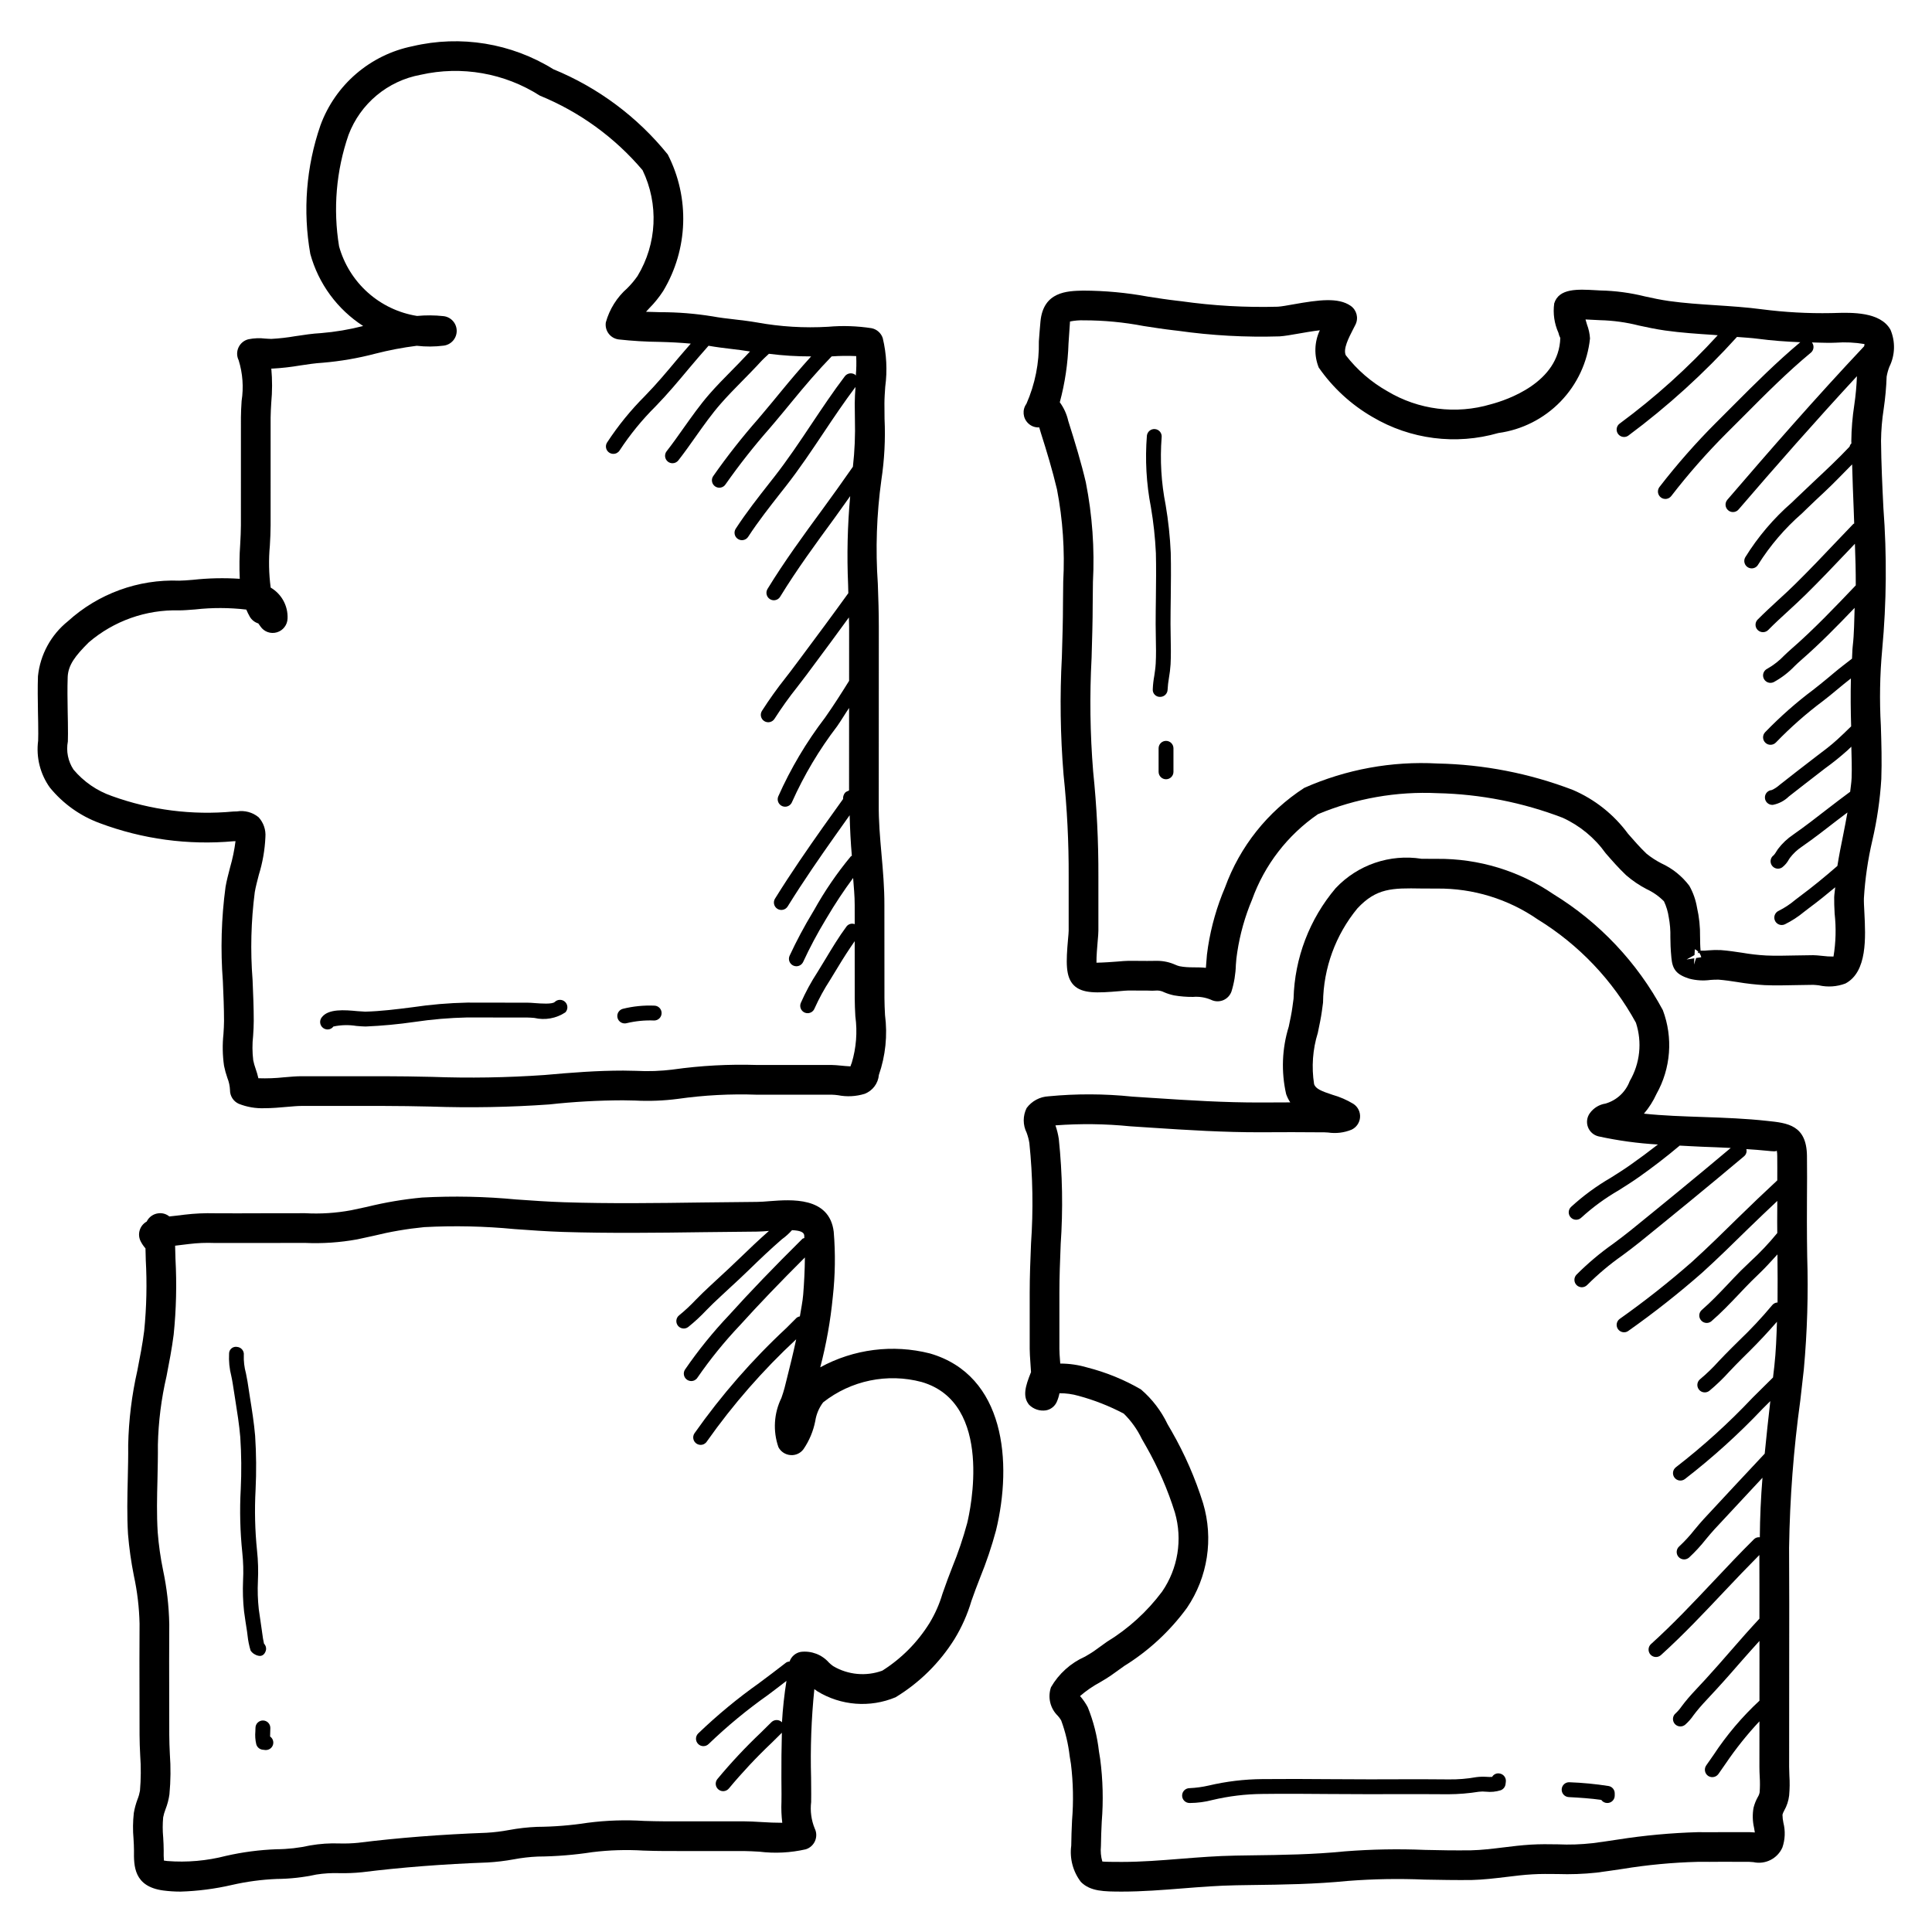 <?xml version="1.0" encoding="UTF-8"?>
<!-- Uploaded to: ICON Repo, www.svgrepo.com, Generator: ICON Repo Mixer Tools -->
<svg fill="#000000" width="800px" height="800px" version="1.1" viewBox="144 144 512 512" xmlns="http://www.w3.org/2000/svg">
 <g>
  <path d="m157.23 352.73c3.473 4.258 8.023 7.504 13.176 9.402 11.328 4.254 23.469 5.898 35.516 4.805l0.492-0.016c-0.297 2.34-0.773 4.652-1.43 6.918-0.477 1.82-0.938 3.598-1.215 5.211v0.004c-1.113 8.277-1.348 16.652-0.707 24.984 0.152 3.574 0.309 7.102 0.309 10.531 0 1.078-0.078 2.254-0.152 3.453-0.297 2.801-0.246 5.633 0.152 8.422 0.219 1.098 0.52 2.176 0.891 3.231 0.41 1.02 0.641 2.102 0.691 3.199-0.02 1.555 0.879 2.977 2.293 3.629 2.172 0.871 4.504 1.273 6.84 1.184 2 0 4.043-0.184 5.981-0.355 1.43-0.121 2.754-0.246 3.828-0.246h21.727c4.199 0 8.426 0.078 12.668 0.168v0.004c10.422 0.355 20.855 0.168 31.258-0.57 6.5-0.715 13.035-1.078 19.574-1.094l3.199 0.062c3.785 0.195 7.582 0.047 11.344-0.445 6.91-0.98 13.891-1.352 20.867-1.105h19.91c0.551 0.016 1.098 0.062 1.645 0.137 2.348 0.465 4.769 0.336 7.055-0.367 2.113-0.812 3.578-2.758 3.769-5.012 1.766-5.086 2.324-10.516 1.629-15.855-0.078-1.547-0.152-3.059-0.152-4.488l-0.016-24.652c0.016-4.566-0.367-9.062-0.77-13.539-0.398-4.519-0.77-8.785-0.723-13.145l0.016-47.125c0-3.707-0.121-7.512-0.262-11.363-0.637-9.172-0.324-18.383 0.938-27.488 0.812-5.367 1.098-10.797 0.844-16.215l-0.031-4.098c0-1.34 0.109-2.859 0.215-4.438h0.004c0.57-4.285 0.348-8.645-0.664-12.852-0.441-1.348-1.574-2.352-2.965-2.629-3.812-0.59-7.68-0.719-11.52-0.379-6.309 0.371-12.645-0.012-18.863-1.145-1.938-0.34-3.906-0.57-5.871-0.801-2.016-0.23-4.027-0.461-6.012-0.832v0.004c-4.519-0.73-9.094-1.094-13.668-1.09-1.289-0.031-2.566-0.062-3.844-0.109 0.262-0.301 0.539-0.594 0.801-0.867h-0.004c1.41-1.41 2.668-2.961 3.754-4.629 6.637-11.047 7.098-24.738 1.215-36.203-8.047-9.961-18.473-17.727-30.32-22.582-11.133-6.906-24.551-9.098-37.301-6.098-11.227 2.266-20.473 10.203-24.414 20.957-3.785 10.949-4.711 22.684-2.691 34.094 2.164 7.871 7.148 14.668 14.008 19.098-3.668 0.941-7.406 1.574-11.18 1.883-2.246 0.121-4.488 0.461-6.719 0.801v-0.004c-2.133 0.375-4.281 0.621-6.441 0.738-0.539-0.031-1.016-0.031-1.523-0.078v0.004c-1.512-0.191-3.043-0.133-4.535 0.168-1.16 0.281-2.125 1.074-2.629 2.156-0.508 1.078-0.496 2.332 0.031 3.402 1.078 3.484 1.344 7.172 0.785 10.777-0.094 1.547-0.184 3.035-0.184 4.391l-0.004 28.605c0 1.547-0.094 3.223-0.184 4.949-0.219 3.062-0.258 6.133-0.121 9.203-4.144-0.273-8.301-0.184-12.426 0.27-1.508 0.121-2.582 0.215-3.598 0.223-10.867-0.426-21.469 3.438-29.52 10.754-4.484 3.598-7.34 8.84-7.934 14.559-0.109 3.144-0.047 6.312 0 9.473 0.047 1.93 0.078 3.859 0.078 5.766l-0.031 1.859c-0.574 4.391 0.539 8.84 3.121 12.438zm4.703-29.242c0.121-3.25 1.984-5.664 5.598-9.262 6.652-5.691 15.176-8.707 23.926-8.473 1.016 0.008 2.508-0.102 4.289-0.246 4.496-0.504 9.035-0.488 13.527 0.039 0.266 0.637 0.57 1.258 0.91 1.859 0.5 0.871 1.312 1.516 2.273 1.812 0.152 0.199 0.34 0.461 0.57 0.801 0.953 1.414 2.715 2.043 4.352 1.555 1.633-0.48 2.777-1.957 2.828-3.66 0.141-3.352-1.582-6.504-4.473-8.195-0.492-3.684-0.562-7.41-0.219-11.109 0.109-1.875 0.199-3.691 0.199-5.375l0.004-28.574c0-1.215 0.094-2.543 0.168-3.93v0.004c0.281-3.012 0.289-6.039 0.016-9.051h0.262c2.469-0.133 4.926-0.41 7.363-0.828 1.984-0.301 3.981-0.605 5.965-0.723 4.719-0.395 9.398-1.199 13.977-2.406 3.613-0.926 7.277-1.625 10.977-2.09 2.379 0.277 4.777 0.266 7.152-0.039 1.98-0.254 3.457-1.953 3.434-3.949-0.023-2-1.539-3.664-3.527-3.871-2.32-0.25-4.656-0.266-6.981-0.047-4.848-0.773-9.371-2.918-13.031-6.188-3.664-3.269-6.312-7.519-7.633-12.246-1.629-9.906-0.77-20.066 2.508-29.559 3.137-8.281 10.379-14.32 19.094-15.914 10.852-2.457 22.238-0.465 31.613 5.527 10.523 4.301 19.859 11.078 27.211 19.75 4.328 8.977 3.824 19.531-1.336 28.051-0.809 1.16-1.719 2.242-2.723 3.238-2.727 2.394-4.699 5.535-5.672 9.031-0.168 1.055 0.098 2.129 0.734 2.981 0.637 0.852 1.59 1.41 2.648 1.551 3.617 0.398 7.258 0.617 10.898 0.652 2.836 0.07 5.551 0.211 8.23 0.461-1.141 1.328-2.312 2.637-3.434 3.973-2.766 3.312-5.629 6.742-8.719 9.895h0.004c-3.754 3.746-7.106 7.867-10.008 12.301-0.402 0.605-0.438 1.379-0.094 2.016 0.348 0.637 1.012 1.031 1.738 1.027 0.664 0.004 1.285-0.332 1.645-0.891 2.766-4.223 5.965-8.145 9.547-11.699 3.184-3.266 6.09-6.75 8.902-10.117 1.68-2.004 3.394-3.977 5.125-5.941 2.004 0.355 4.027 0.609 6.039 0.844 1.656 0.195 3.312 0.402 4.957 0.672l-0.266 0.273-0.801 0.852c-1.246 1.344-2.535 2.652-3.828 3.961-2 2.039-4.012 4.066-5.887 6.219-2.508 2.875-4.688 5.988-6.828 8.988-1.461 2.066-2.922 4.144-4.488 6.141h-0.004c-0.668 0.859-0.516 2.094 0.34 2.769 0.348 0.266 0.773 0.414 1.215 0.414 0.605 0 1.176-0.277 1.551-0.754 1.598-2.051 3.106-4.176 4.598-6.297 2.074-2.922 4.211-5.949 6.598-8.68 1.812-2.082 3.766-4.059 5.703-6.035 1.324-1.34 2.629-2.676 3.922-4.043l0.816-0.883c0.777-0.855 1.57-1.574 2.367-2.312h-0.004c3.711 0.473 7.449 0.703 11.188 0.695-2.766 3.055-5.434 6.184-7.992 9.305-1.461 1.785-2.922 3.559-4.398 5.305l-1.613 1.914h0.004c-4.258 4.84-8.246 9.91-11.945 15.191-0.301 0.43-0.414 0.965-0.316 1.48 0.098 0.516 0.395 0.973 0.832 1.266 0.434 0.293 0.969 0.402 1.484 0.297 0.516-0.102 0.969-0.406 1.258-0.848 3.621-5.156 7.519-10.113 11.684-14.844l1.629-1.922c1.492-1.762 2.953-3.551 4.43-5.344 3.289-4.016 6.734-8.051 10.383-11.809v0.004c2.164-0.156 4.332-0.18 6.5-0.078 0.086 1.73 0.051 3.469-0.105 5.195-0.066-0.07-0.062-0.176-0.141-0.238-0.867-0.641-2.09-0.473-2.754 0.379-3.152 4.144-6.059 8.516-8.887 12.738-3.09 4.637-6.305 9.434-9.777 13.875l-1.34 1.707c-3.027 3.859-6.164 7.856-8.918 12.086-0.285 0.434-0.387 0.965-0.277 1.477 0.105 0.512 0.41 0.957 0.848 1.242 0.438 0.289 0.969 0.391 1.48 0.281 0.508-0.105 0.957-0.41 1.242-0.848 2.66-4.09 5.75-8.012 8.719-11.801l1.352-1.715c3.566-4.566 6.812-9.418 9.949-14.113 2.68-4.027 5.481-8.164 8.426-12.086-0.102 1.527-0.203 3.027-0.203 4.344l0.047 4.203c0.117 4.207-0.059 8.414-0.531 12.594-2.652 3.812-5.352 7.594-8.094 11.336-4.949 6.758-10.07 13.746-14.531 21.047v0.004c-0.566 0.926-0.277 2.137 0.648 2.707 0.309 0.191 0.664 0.293 1.027 0.293 0.688-0.004 1.324-0.359 1.676-0.945 4.383-7.164 9.457-14.082 14.359-20.773 1.418-1.941 2.785-3.93 4.195-5.883-0.711 7.805-0.895 15.648-0.551 23.48 0.027 0.758 0.027 1.484 0.055 2.242-4.211 5.848-8.523 11.645-12.844 17.43l-1.383 1.844c-0.785 1.07-1.598 2.129-2.43 3.191-2.227 2.809-4.312 5.731-6.242 8.746-0.57 0.926-0.281 2.137 0.645 2.707 0.445 0.273 0.977 0.359 1.484 0.238 0.508-0.121 0.949-0.438 1.223-0.883 1.859-2.902 3.863-5.707 6.012-8.402 0.832-1.082 1.66-2.16 2.477-3.242l1.367-1.844c3.312-4.434 6.594-8.883 9.844-13.359 0.012 0.805 0.059 1.641 0.059 2.434l-0.004 14.371c-2.062 3.32-4.18 6.641-6.406 9.797h-0.004c-4.926 6.449-9.082 13.449-12.379 20.863-0.398 1.012 0.098 2.156 1.109 2.562 0.23 0.09 0.477 0.137 0.723 0.137 0.805 0 1.531-0.488 1.828-1.238 3.188-7.125 7.191-13.855 11.934-20.055 1.102-1.562 2.094-3.273 3.191-4.879l-0.008 21.859c-0.375 0.219-0.832 0.301-1.109 0.668-0.352 0.461-0.52 1.031-0.477 1.605-1.785 2.527-3.582 5.043-5.41 7.574-3.828 5.426-8.332 11.906-12.621 18.82h-0.004c-0.574 0.926-0.289 2.141 0.637 2.715 0.926 0.57 2.141 0.285 2.715-0.641 4.227-6.82 8.688-13.238 12.484-18.605 1.367-1.898 2.656-3.731 3.941-5.559 0.094 3.633 0.273 7.262 0.582 10.754-0.078 0.066-0.195 0.051-0.266 0.133-3.68 4.438-6.945 9.207-9.746 14.246l-0.355 0.594c-2.25 3.723-4.297 7.562-6.133 11.508-0.445 0.992-0.004 2.156 0.984 2.606 0.254 0.117 0.531 0.18 0.812 0.176 0.773 0 1.477-0.449 1.801-1.152 1.766-3.812 3.742-7.527 5.918-11.125l0.355-0.594v0.004c2.137-3.629 4.465-7.144 6.969-10.531 0.168 2.383 0.422 4.746 0.414 7.172l0.004 5.066h-0.004c-0.758-0.281-1.605-0.059-2.125 0.562-2.09 2.812-3.891 5.812-5.629 8.703l-2.106 3.449c-1.695 2.598-3.176 5.332-4.426 8.172-0.414 1 0.059 2.148 1.059 2.566 0.242 0.098 0.496 0.145 0.754 0.145 0.797 0 1.516-0.484 1.816-1.223 1.184-2.637 2.57-5.18 4.148-7.602l2.121-3.477c1.43-2.387 2.867-4.594 4.387-6.781l0.008 15.09c0 1.562 0.078 3.215 0.168 4.894l0.008 0.004c0.551 4.109 0.223 8.293-0.969 12.262-0.133 0.301-0.246 0.609-0.34 0.926-0.816-0.031-1.891-0.137-2.508-0.199-0.969-0.094-1.844-0.168-2.43-0.168l-19.895-0.004c-7.402-0.234-14.816 0.168-22.152 1.199-3.273 0.418-6.578 0.535-9.871 0.355l-3.336-0.062c-6.981 0-13.484 0.508-20.879 1.168h-0.004c-9.938 0.695-19.902 0.859-29.855 0.492-4.289-0.094-8.562-0.168-12.824-0.168h-21.723c-1.262 0-2.828 0.121-4.519 0.277l-0.004-0.004c-2.289 0.25-4.598 0.34-6.902 0.262-0.195-0.859-0.441-1.703-0.738-2.535-0.262-0.727-0.473-1.473-0.629-2.231-0.258-2.144-0.27-4.309-0.031-6.453 0.094-1.383 0.168-2.723 0.168-3.961 0-3.535-0.152-7.18-0.309-10.863-0.609-7.766-0.414-15.574 0.586-23.301 0.246-1.414 0.66-2.984 1.078-4.59 1-3.234 1.586-6.586 1.734-9.969 0.156-1.934-0.5-3.848-1.812-5.273-1.602-1.312-3.691-1.871-5.734-1.539l-0.984 0.031c-10.883 1.016-21.855-0.383-32.133-4.098-3.973-1.375-7.492-3.801-10.195-7.019-1.449-2.199-1.984-4.875-1.492-7.465l0.031-2.016c0-1.984-0.031-3.969-0.078-5.949-0.043-3.019-0.105-6.031 0-9.031z"/>
  <path d="m360.58 592.19c6.262 3.844 13.992 4.438 20.77 1.598 6.316-3.844 11.648-9.109 15.574-15.375 1.949-3.18 3.469-6.602 4.523-10.18 0.691-2.016 1.477-4.043 2.277-6.106l-0.004 0.004c1.672-4.09 3.082-8.281 4.231-12.547 4.383-18.02 2.43-41.113-17.512-46.91h-0.004c-9.801-2.488-20.184-1.176-29.059 3.676 1.602-6.117 2.715-12.355 3.324-18.648 0.641-5.734 0.723-11.52 0.246-17.27-1.137-9.379-11.363-8.535-16.941-8.117-1.215 0.094-2.367 0.199-3.383 0.199l-14.406 0.152c-12.086 0.168-24.617 0.34-36.777-0.062-4.199-0.137-8.348-0.43-12.484-0.723l-0.004 0.004c-8.348-0.801-16.746-0.977-25.121-0.523-4.902 0.461-9.766 1.285-14.547 2.461l-4.227 0.906c-4.019 0.746-8.113 1.008-12.191 0.785l-12.07 0.016c-3.938 0-7.887 0.047-11.855 0-2.668-0.07-5.34 0.051-7.996 0.367l-2.277 0.277c-0.586 0.062-1.184 0.121-1.801 0.199h0.004c-0.785-0.648-1.797-0.953-2.812-0.844-1.371 0.125-2.582 0.957-3.184 2.199-1.859 1.035-2.562 3.363-1.582 5.258 0.34 0.668 0.762 1.285 1.262 1.844 0.031 1 0.047 2.016 0.078 3.012l-0.004 0.004c0.352 6.277 0.211 12.574-0.414 18.832-0.445 3.551-1.137 7.043-1.812 10.516v0.004c-1.473 6.484-2.289 13.105-2.43 19.754 0.031 2.938-0.047 5.902-0.109 8.887-0.121 4.922-0.23 9.855 0.062 14.73 0.305 3.695 0.824 7.371 1.551 11.008 0.906 4.176 1.41 8.43 1.508 12.699-0.047 6.566-0.031 13.113-0.016 19.68l0.016 9.793c0 1.754 0.078 3.566 0.168 5.398 0.23 3.141 0.207 6.289-0.059 9.426-0.137 0.773-0.352 1.531-0.648 2.262-0.438 1.172-0.766 2.379-0.98 3.613-0.258 2.281-0.285 4.582-0.078 6.871 0.062 1.062 0.121 2.106 0.121 3.059-0.047 4.043-0.109 9.578 7.781 10.625 1.504 0.195 3.019 0.293 4.535 0.293 4.578-0.137 9.129-0.723 13.594-1.754 3.914-0.898 7.902-1.434 11.914-1.598 3.527-0.027 7.039-0.418 10.484-1.168 2.023-0.316 4.074-0.438 6.121-0.371 2.023 0.043 4.043-0.039 6.059-0.246 10.223-1.277 21.402-2.152 33.242-2.582h-0.004c2.32-0.137 4.633-0.41 6.918-0.832 2.098-0.395 4.219-0.641 6.352-0.734 4.856-0.039 9.699-0.43 14.5-1.172 4.473-0.547 8.984-0.688 13.484-0.414 1.938 0.062 3.875 0.121 5.781 0.121l20.895 0.004c1.246 0 2.644 0.094 4.09 0.168 4.098 0.504 8.254 0.289 12.281-0.629 1.109-0.344 2.008-1.156 2.465-2.223 0.457-1.066 0.422-2.277-0.094-3.312-0.902-2.211-1.223-4.613-0.941-6.981l0.016-2.168-0.031-4.242v-0.004c-0.223-7.852 0.066-15.707 0.863-23.523 0.246 0.199 0.504 0.383 0.77 0.555zm-4.367-10.426c-1.383 0.25-2.519 1.234-2.973 2.562-0.32 0.008-0.633 0.098-0.902 0.266-2.367 1.859-4.766 3.644-7.148 5.426v0.004c-5.719 4.047-11.125 8.52-16.176 13.375-0.766 0.773-0.758 2.019 0.016 2.781 0.367 0.371 0.867 0.574 1.383 0.57 0.527 0 1.031-0.211 1.402-0.586 4.906-4.719 10.164-9.062 15.727-12.988 1.629-1.215 3.254-2.469 4.879-3.719-0.578 3.641-0.977 7.312-1.191 10.992l-0.016-0.035h0.004c-0.766-0.77-2.012-0.777-2.785-0.016l-2.707 2.676h0.004c-4.121 3.902-8.004 8.043-11.625 12.41-0.68 0.848-0.543 2.086 0.309 2.766 0.848 0.68 2.086 0.543 2.766-0.309 3.531-4.242 7.309-8.27 11.316-12.066l2.707-2.676v-0.004c-0.098 4.019-0.148 8.047-0.125 12.012l0.031 4.227-0.016 2.031c-0.082 1.867-0.008 3.738 0.215 5.594-1.859 0-3.75-0.078-5.582-0.199-1.613-0.094-3.168-0.184-4.566-0.184h-20.895c-1.828 0-3.676-0.062-5.551-0.109h0.004c-4.996-0.316-10.012-0.152-14.977 0.492-4.438 0.688-8.918 1.047-13.406 1.078-2.504 0.102-4.996 0.383-7.457 0.844-1.969 0.367-3.953 0.609-5.949 0.723-12.055 0.445-23.461 1.34-33.918 2.644v0.004c-1.672 0.168-3.352 0.23-5.027 0.184-2.606-0.098-5.215 0.078-7.781 0.523-2.938 0.656-5.938 0.996-8.949 1.012-4.496 0.168-8.973 0.754-13.359 1.754-5.082 1.316-10.344 1.781-15.574 1.367-0.43-0.062-0.738-0.121-0.875-0.121h-0.004c-0.066-0.875-0.086-1.754-0.059-2.629 0-1.121-0.062-2.352-0.137-3.582h-0.004c-0.16-1.746-0.16-3.5 0-5.242 0.141-0.738 0.352-1.457 0.629-2.156 0.496-1.266 0.844-2.586 1.031-3.934 0.336-3.57 0.371-7.16 0.109-10.73-0.078-1.707-0.152-3.414-0.152-5.043l-0.016-9.809c-0.016-6.535-0.031-13.07 0.016-19.602l-0.004-0.004c-0.098-4.766-0.641-9.512-1.629-14.176-0.688-3.328-1.164-6.695-1.43-10.086-0.293-4.644-0.184-9.348-0.062-14.055 0.062-3.059 0.137-6.121 0.109-9.148v0.004c0.137-6.121 0.906-12.211 2.293-18.176 0.707-3.644 1.414-7.305 1.891-11.023 0.68-6.66 0.84-13.363 0.477-20.047l-0.094-3.508 1.121-0.137 2.551-0.309h0.004c2.246-0.277 4.516-0.367 6.777-0.277 3.996 0.031 7.965-0.016 11.961 0l11.992-0.016h0.004c4.633 0.207 9.273-0.109 13.836-0.938l4.32-0.938c4.422-1.094 8.918-1.863 13.453-2.309 7.992-0.422 16.004-0.246 23.969 0.523 4.242 0.309 8.488 0.613 12.793 0.754 12.375 0.383 24.953 0.23 37.129 0.062l14.344-0.152c0.93 0 2.023-0.094 3.117-0.18-2.625 2.32-5.117 4.664-8.004 7.469-1.723 1.676-3.477 3.289-5.242 4.922-1.43 1.324-2.875 2.66-4.289 4.012-0.629 0.613-1.246 1.23-1.859 1.859v-0.004c-1.371 1.461-2.832 2.828-4.383 4.09-0.859 0.664-1.016 1.895-0.355 2.754 0.664 0.855 1.895 1.016 2.754 0.352 1.699-1.367 3.301-2.852 4.797-4.441 0.586-0.602 1.184-1.199 1.77-1.77 1.398-1.34 2.828-2.644 4.242-3.969 1.785-1.645 3.582-3.289 5.305-4.981 2.828-2.754 5.629-5.426 8.719-8.102 0.973-0.695 1.863-1.5 2.66-2.394 2.106 0.098 3.141 0.5 3.242 1.363 0.027 0.23 0 0.496 0.02 0.727-0.168 0.09-0.371 0.066-0.512 0.211-7.578 7.504-13.93 14.113-19.449 20.234-4.254 4.492-8.152 9.309-11.652 14.406-0.289 0.438-0.391 0.969-0.281 1.48 0.105 0.512 0.41 0.957 0.848 1.242 0.32 0.207 0.695 0.32 1.078 0.324 0.664 0.004 1.285-0.332 1.645-0.895 3.394-4.922 7.168-9.574 11.285-13.914 4.922-5.445 10.652-11.426 17.191-17.945-0.027 3.402-0.207 6.82-0.449 9.812-0.152 1.922-0.578 3.867-0.883 5.805-0.305 0.043-0.594 0.164-0.84 0.348l-2.723 2.723 0.004-0.004c-9.078 8.441-17.25 17.805-24.387 27.938-0.285 0.438-0.387 0.969-0.277 1.477 0.105 0.512 0.41 0.961 0.848 1.246 0.32 0.207 0.695 0.32 1.074 0.32 0.668 0.008 1.289-0.328 1.648-0.891 6.934-9.828 14.867-18.906 23.68-27.09-0.762 3.578-1.645 7.148-2.527 10.652l-0.57 2.277c-0.199 0.77-0.492 1.66-0.816 2.598h0.004c-2.008 4.074-2.293 8.781-0.797 13.07 0.629 1.195 1.832 1.984 3.18 2.09 1.352 0.121 2.664-0.473 3.461-1.57 1.535-2.246 2.598-4.785 3.121-7.457 0.27-1.797 0.988-3.5 2.09-4.949 7.363-5.805 17.031-7.805 26.094-5.394 19.219 5.582 12.855 34.227 12.055 37.484h-0.004c-1.066 3.934-2.375 7.801-3.918 11.574-0.832 2.137-1.645 4.258-2.598 7.027-0.805 2.731-1.957 5.344-3.43 7.781-3.164 5.106-7.449 9.43-12.531 12.637-4.297 1.562-9.066 1.121-13.008-1.199-0.402-0.285-0.785-0.602-1.137-0.953-1.867-2.113-4.656-3.172-7.457-2.828z"/>
  <path d="m449.63 434.98-5.566-0.367c-7.383-0.766-14.828-0.793-22.215-0.078-2.297 0.121-4.414 1.258-5.781 3.106-1.027 2.059-1.027 4.477 0 6.535 0.328 0.887 0.57 1.801 0.723 2.734 0.914 8.84 1.062 17.738 0.445 26.602-0.184 4.414-0.355 8.793-0.355 13.055v14.883c0 1.062 0.094 2.32 0.184 3.66 0.062 0.785 0.121 1.66 0.168 2.551l-0.078 0.152c-1.367 3.445-2.262 6.242-0.43 8.473h0.004c1.172 1.176 2.832 1.723 4.473 1.473 1.281-0.234 2.359-1.094 2.875-2.289 0.312-0.723 0.543-1.473 0.695-2.246 1.711-0.016 3.414 0.219 5.059 0.691 4.152 1.121 8.172 2.699 11.977 4.707 1.969 1.934 3.586 4.195 4.781 6.688l1.168 2.043c3.156 5.543 5.707 11.41 7.609 17.5 2.059 7.137 0.812 14.82-3.398 20.941-3.984 5.328-8.953 9.848-14.637 13.312l-3.488 2.508c-0.57 0.398-1.383 0.875-2.305 1.414h-0.004c-3.781 1.68-6.938 4.516-9.008 8.102-0.922 2.664-0.215 5.621 1.812 7.582 0.332 0.367 0.625 0.77 0.879 1.199 1.129 3.059 1.887 6.242 2.258 9.484l0.34 2.09c0.602 4.949 0.699 9.945 0.293 14.914-0.109 2.32-0.199 4.582-0.215 6.75h-0.004c-0.449 3.406 0.469 6.852 2.555 9.578 2.523 2.551 6.18 2.551 10.824 2.566 5.457 0 10.871-0.43 16.266-0.859 4.676-0.367 9.332-0.738 14.039-0.816l3.891-0.062c8.75-0.109 17.004-0.23 25.723-1.09h-0.004c6.766-0.523 13.551-0.641 20.328-0.352 4.137 0.078 8.289 0.152 12.453 0.109 3.121-0.078 6.195-0.445 9.27-0.816 2.289-0.277 4.582-0.57 6.902-0.691 2.168-0.137 4.383-0.094 6.609-0.078h0.004c3.445 0.121 6.891-0.004 10.316-0.367 2.352-0.309 4.644-0.645 6.918-0.984 6.594-1.078 13.25-1.703 19.926-1.879 2.152 0 4.242 0.016 6.336-0.016 2.445 0.016 4.891 0 7.305 0.016l1.121 0.078c3.16 0.699 6.379-0.93 7.688-3.891 0.719-2.106 0.809-4.375 0.262-6.531-0.152-0.711-0.234-1.43-0.246-2.152 0.105-0.383 0.258-0.75 0.461-1.094 0.699-1.23 1.145-2.59 1.309-3.996 0.156-1.766 0.18-3.539 0.059-5.305l-0.062-2.262 0.016-28.43c0.016-9.918 0.031-19.848-0.031-29.766h0.004c0.195-13.008 1.188-25.992 2.965-38.883l0.938-8.258v0.004c0.91-9.969 1.207-19.98 0.895-29.984-0.047-3.059-0.078-6.106-0.078-9.133l0.016-6.133c0.031-3.797 0.047-7.578 0-11.363-0.109-8.164-5.164-8.703-10.516-9.254-5.629-0.629-11.316-0.832-17.004-1.031-5.383-0.184-10.594-0.355-15.684-0.891 1.344-1.574 2.461-3.328 3.32-5.215 3.816-6.789 4.434-14.922 1.691-22.215-6.785-12.633-16.793-23.242-29.012-30.742-9.07-6.188-19.82-9.453-30.797-9.355h-0.492l-3.629-0.016c-8.41-1.324-16.93 1.586-22.77 7.777-6.949 8.203-10.887 18.531-11.164 29.277l-0.309 2.277c-0.199 1.555-0.586 3.312-0.969 5.168v-0.004c-1.793 5.789-2.031 11.953-0.691 17.863 0.273 0.777 0.641 1.516 1.094 2.199-2.629 0-5.258 0.016-7.887 0.031-9.578 0.016-18.727-0.555-28.414-1.199zm45.125 9.086 1.199 0.062c2.106 0.316 4.258 0.055 6.227-0.754 1.289-0.605 2.144-1.863 2.246-3.281 0.098-1.418-0.578-2.781-1.77-3.559-1.723-1.043-3.578-1.852-5.519-2.398-2.984-0.984-4.445-1.582-4.891-2.812l0.004-0.004c-0.719-4.551-0.383-9.207 0.984-13.605 0.43-2.066 0.844-4.019 1.078-5.75l0.309-2.297-0.004-0.004c0.105-9.102 3.316-17.898 9.102-24.93 5.043-5.406 9.227-5.406 16.93-5.273l3.781 0.016h0.445c9.508-0.09 18.809 2.766 26.629 8.172 10.914 6.703 19.887 16.145 26.031 27.383 1.691 5.156 1.094 10.789-1.645 15.473-1.078 2.887-3.457 5.094-6.414 5.953-1.688 0.258-3.195 1.188-4.18 2.582-0.758 1.07-0.93 2.445-0.465 3.668 0.465 1.227 1.512 2.137 2.785 2.438 5.184 1.133 10.449 1.855 15.75 2.156-2.473 1.926-4.961 3.758-7.277 5.391-1.723 1.215-3.488 2.336-5.258 3.445-3.769 2.184-7.293 4.773-10.504 7.719-0.379 0.363-0.598 0.867-0.605 1.391-0.004 0.527 0.199 1.035 0.57 1.41 0.371 0.375 0.875 0.586 1.402 0.586 0.527 0 1.031-0.215 1.402-0.59 3.008-2.738 6.301-5.144 9.824-7.18 1.828-1.152 3.66-2.305 5.441-3.566 3.434-2.422 7.207-5.297 10.777-8.312 1.98 0.086 3.981 0.234 5.934 0.301 2.496 0.09 5.012 0.188 7.59 0.32-9.387 7.902-18.695 15.496-26.59 21.895-1.477 1.199-3.012 2.336-4.535 3.477-3.488 2.453-6.754 5.207-9.766 8.227-0.355 0.379-0.551 0.883-0.535 1.406 0.012 0.523 0.234 1.016 0.613 1.375 0.367 0.344 0.852 0.535 1.352 0.539 0.543-0.004 1.059-0.227 1.434-0.617 2.856-2.852 5.949-5.457 9.254-7.777 1.566-1.168 3.137-2.336 4.66-3.566 8.211-6.656 17.941-14.574 27.723-22.816h-0.004c0.504-0.469 0.707-1.172 0.531-1.836 1.84 0.133 3.625 0.234 5.602 0.449 1.168 0.121 2.535 0.277 2.445-0.121h0.004c0.102 0.512 0.145 1.031 0.137 1.551 0.027 2.133 0.012 4.269 0.008 6.406-3.508 3.266-7.004 6.582-10.34 9.859-3.953 3.891-8.043 7.902-12.207 11.684v0.004c-6.133 5.383-12.543 10.445-19.203 15.16-0.691 0.5-0.98 1.387-0.719 2.195 0.266 0.809 1.02 1.355 1.871 1.355 0.414 0.004 0.82-0.133 1.152-0.383 6.781-4.789 13.305-9.93 19.543-15.406 4.227-3.828 8.348-7.887 12.332-11.793 2.453-2.414 5.039-4.809 7.578-7.231l-0.027 5.555c0 0.98 0.02 1.977 0.023 2.961l-0.008 0.004-0.004 0.004c-2.203 2.695-4.598 5.227-7.164 7.578-0.844 0.801-1.691 1.613-2.523 2.43-1.184 1.199-2.352 2.43-3.504 3.66-2.168 2.277-4.414 4.644-6.781 6.688-0.398 0.336-0.645 0.82-0.684 1.34-0.039 0.52 0.129 1.031 0.469 1.426 0.367 0.441 0.914 0.695 1.492 0.695 0.469 0 0.922-0.168 1.273-0.477 2.535-2.184 4.844-4.613 7.09-6.965 1.137-1.199 2.277-2.414 3.43-3.566 0.816-0.801 1.629-1.598 2.461-2.398 1.551-1.484 2.996-3.16 4.5-4.758l0.004 0.605c0.047 4.004 0.055 8.074 0.02 12.137-0.555 0.02-1.074 0.281-1.422 0.715-2.746 3.297-5.684 6.434-8.793 9.395-1.23 1.215-2.461 2.43-3.676 3.676l-1.77 1.844h0.004c-1.504 1.68-3.129 3.246-4.859 4.691-0.848 0.68-0.984 1.914-0.309 2.766 0.371 0.473 0.938 0.746 1.539 0.738 0.445 0 0.879-0.152 1.23-0.43 1.871-1.559 3.625-3.25 5.258-5.059l1.723-1.801c1.199-1.23 2.414-2.43 3.629-3.629 2.461-2.438 4.918-5.074 7.289-7.793-0.121 3.949-0.262 7.898-0.695 11.762l-0.348 2.996c-1.836 1.805-3.664 3.613-5.481 5.43h0.004c-6.262 6.629-13.023 12.762-20.234 18.34-0.422 0.312-0.699 0.773-0.777 1.293-0.078 0.516 0.051 1.039 0.363 1.461 0.645 0.875 1.875 1.059 2.75 0.414 7.371-5.695 14.293-11.957 20.695-18.727 0.648-0.652 1.312-1.297 1.965-1.949-0.539 4.594-1.023 9.258-1.488 13.926-5.41 5.769-10.805 11.551-16.176 17.348-0.832 0.906-1.629 1.859-2.43 2.828v-0.004c-1.234 1.574-2.594 3.051-4.059 4.414-0.391 0.348-0.629 0.836-0.66 1.355-0.031 0.523 0.145 1.035 0.492 1.426 0.375 0.422 0.914 0.66 1.477 0.664 0.48-0.008 0.941-0.18 1.305-0.492 1.617-1.5 3.113-3.125 4.477-4.859 0.754-0.906 1.508-1.812 2.289-2.66 4.219-4.559 8.449-9.105 12.695-13.637-0.43 5.277-0.664 10.535-0.703 15.777v-0.004c-0.562-0.07-1.129 0.113-1.535 0.508-3.66 3.629-7.18 7.363-10.715 11.117-5.289 5.613-10.762 11.422-16.59 16.684l-0.004-0.004c-0.797 0.734-0.859 1.977-0.137 2.785 0.371 0.414 0.902 0.648 1.461 0.645 0.488 0 0.957-0.18 1.32-0.508 5.934-5.367 11.469-11.238 16.82-16.914 3.047-3.234 6.121-6.445 9.258-9.605 0.027 5.617 0.02 11.246 0.016 16.871-2.519 2.707-4.973 5.477-7.398 8.281-2.289 2.629-4.582 5.258-6.949 7.84l-1.477 1.582c-1.383 1.477-2.766 2.953-4.012 4.519-0.277 0.34-0.539 0.691-0.816 1.062h0.004c-0.449 0.648-0.965 1.246-1.539 1.785-0.645 0.527-0.887 1.398-0.605 2.184 0.277 0.781 1.02 1.305 1.852 1.305 0.453 0 0.891-0.16 1.246-0.445 0.832-0.727 1.57-1.559 2.195-2.477 0.23-0.324 0.461-0.629 0.723-0.938 1.199-1.508 2.523-2.906 3.828-4.305l1.492-1.613c2.398-2.598 4.703-5.258 7.027-7.918 1.457-1.68 2.961-3.305 4.438-4.965 0 1.652 0.008 3.301 0.004 4.949l-0.004 10.887c-4.613 4.281-8.695 9.102-12.156 14.359l-1.953 2.797c-0.621 0.895-0.406 2.121 0.477 2.754 0.336 0.227 0.734 0.348 1.141 0.352 0.641 0 1.238-0.309 1.613-0.828l1.969-2.828c2.676-3.941 5.652-7.664 8.906-11.137l-0.008 12.09c0 0.832 0.031 1.707 0.078 2.582 0.09 1.367 0.082 2.738-0.016 4.106-0.07 0.445-0.234 0.875-0.477 1.262-0.5 0.891-0.883 1.848-1.137 2.844-0.316 1.75-0.273 3.551 0.125 5.289 0.078 0.383 0.152 0.859 0.215 1.277-0.43-0.031-0.891-0.062-1.367-0.078-2.461-0.016-4.965-0.016-7.488 0-2.059 0-4.137 0.047-6.195 0h-0.004c-7.094 0.199-14.172 0.852-21.184 1.949-2.215 0.34-4.473 0.676-6.766 0.969-3.059 0.348-6.137 0.449-9.211 0.309-2.383-0.047-4.781-0.062-7.164 0.078-2.477 0.152-4.934 0.445-7.394 0.754-2.812 0.34-5.629 0.691-8.488 0.754-4.059 0.047-8.07 0-12.102-0.109-7.094-0.301-14.199-0.172-21.277 0.383-8.395 0.844-16.496 0.953-25.062 1.062l-3.906 0.062c-4.875 0.078-9.703 0.461-14.543 0.844-5.195 0.414-10.379 0.832-15.621 0.832-1.77 0-4.719-0.016-5.152-0.109-0.383-1.336-0.508-2.734-0.367-4.121 0.016-2.059 0.109-4.227 0.215-6.441 0.449-5.535 0.309-11.102-0.414-16.605l-0.324-2c-0.453-4.016-1.445-7.949-2.953-11.699-0.566-1.07-1.258-2.074-2.059-2.984 1.629-1.406 3.41-2.633 5.305-3.656 1.184-0.691 2.231-1.324 2.953-1.844l3.398-2.43-0.004-0.004c6.516-4.027 12.188-9.277 16.699-15.465 5.5-8.125 7.062-18.289 4.258-27.691-2.074-6.644-4.867-13.043-8.332-19.082l-1.078-1.859c-1.688-3.539-4.094-6.688-7.07-9.238-4.445-2.578-9.227-4.527-14.207-5.797-2.324-0.691-4.738-1.043-7.164-1.047-0.031-0.277-0.047-0.555-0.062-0.816-0.094-1.137-0.168-2.199-0.168-3.09v-14.879c0-4.152 0.168-8.426 0.34-12.746h-0.004c0.645-9.324 0.48-18.688-0.492-27.98-0.184-1.23-0.48-2.441-0.891-3.613 6.602-0.496 13.23-0.414 19.82 0.246l5.582 0.367c9.41 0.629 19.434 1.246 28.965 1.215 5.578-0.031 11.129-0.047 16.68 0.016z"/>
  <path d="m630.25 226.95-1.016 0.023h0.004c-6.121 0.113-12.242-0.223-18.312-1.008-4.074-0.539-8.18-0.809-12.285-1.078-4.121-0.27-8.227-0.539-12.285-1.105-2.336-0.332-4.383-0.777-6.379-1.215-3.891-0.973-7.879-1.508-11.887-1.59l-1.246-0.07c-4.598-0.246-9.719-0.594-10.961 3.504-0.363 2.652 0.023 5.348 1.121 7.789 0.098 0.465 0.258 0.914 0.477 1.336l0.016-0.031c-0.293 11.914-14.176 16.512-18.418 17.637-9.227 2.738-19.176 1.477-27.43-3.477-4.266-2.41-8.012-5.652-11.008-9.531-0.738-1.645 0.738-4.519 1.922-6.828l0.66-1.289c0.859-1.75 0.309-3.863-1.289-4.973-3.289-2.266-8.379-1.598-15.207-0.383-1.629 0.285-3.09 0.562-4.106 0.621-8.547 0.234-17.102-0.254-25.566-1.453l-1.016-0.117c-2.629-0.301-5.211-0.699-7.781-1.098-5.684-1.051-11.453-1.586-17.234-1.598-4.184 0.094-10.516 0.223-11.285 8.148-0.168 1.723-0.293 3.512-0.43 5.32 0.117 5.68-1.004 11.32-3.293 16.527-1.16 1.594-0.961 3.801 0.461 5.164 0.781 0.766 1.848 1.16 2.938 1.086l0.121 0.43 0.309 1.039c1.555 4.891 3.074 9.918 4.258 14.914h0.004c1.555 8.066 2.113 16.293 1.66 24.5l-0.062 5.82c0 4.637-0.152 9.355-0.293 14.098-0.559 10.41-0.41 20.844 0.445 31.234 0.941 8.969 1.395 17.984 1.355 27.004v14.32c0 0.477-0.078 1.285-0.168 2.254-0.539 6.121-0.691 10 1.539 12.238 2.246 2.231 6.106 2.074 12.191 1.547 0.953-0.086 1.754-0.16 2.231-0.16l2.508 0.008c0.844 0.008 1.691 0.008 2.535 0.008h-0.004c0.875 0.055 1.754 0.047 2.629-0.016 0.645 0.008 1.273 0.164 1.844 0.461 0.848 0.363 1.727 0.641 2.629 0.828 1.664 0.285 3.344 0.418 5.031 0.402 1.602-0.137 3.219 0.117 4.703 0.734 0.551 0.285 1.164 0.434 1.785 0.434 0.492-0.004 0.98-0.094 1.445-0.27 1.043-0.418 1.859-1.258 2.242-2.316 0.715-2.293 1.105-4.676 1.168-7.078 0.066-1.129 0.191-2.254 0.371-3.367 0.727-4.781 2.043-9.453 3.918-13.906 3.305-9.199 9.414-17.121 17.469-22.656 10.012-4.18 20.832-6.082 31.672-5.566 11.352 0.246 22.578 2.453 33.18 6.519 4.547 2.078 8.473 5.316 11.379 9.387 1.723 1.977 3.461 3.969 5.426 5.828 1.672 1.449 3.508 2.695 5.473 3.711 1.703 0.793 3.246 1.879 4.566 3.215 0.625 1.328 1.051 2.742 1.262 4.195 0.332 1.75 0.477 3.531 0.43 5.312 0.016 1.531 0.047 3.082 0.277 5.481 0.277 3.082 1.367 4.445 4.75 5.512 1.832 0.477 3.738 0.59 5.613 0.332 0.715-0.059 1.434-0.082 2.152-0.07 1.707 0.137 3.398 0.391 5.09 0.652v0.004c2.356 0.391 4.731 0.66 7.117 0.797 2.754 0.117 5.566 0.055 8.363-0.008l4.488-0.07c0.367 0 0.906 0.07 1.523 0.129v0.004c2.336 0.527 4.773 0.359 7.012-0.484 5.844-3.09 5.367-12.215 5.027-18.871-0.078-1.469-0.152-2.773-0.121-3.75v-0.004c0.312-5.141 1.059-10.246 2.227-15.258 1.246-5.359 2.043-10.809 2.383-16.301 0.168-4.703 0.031-9.441-0.121-14.176-0.379-6.699-0.262-13.422 0.352-20.109 1.16-12.484 1.266-25.043 0.324-37.543-0.293-5.894-0.57-11.816-0.629-17.805 0.031-2.84 0.27-5.668 0.707-8.473 0.418-2.836 0.68-5.691 0.781-8.555 0.156-0.891 0.398-1.758 0.723-2.598 1.527-3.074 1.633-6.66 0.293-9.82-2.676-4.797-10.27-4.559-14.746-4.434zm-36.762 170.93-0.57 1.746 0.094-1.668-2.059 0.316 2.106-1.168 0.094-1.547c0.336 0.152 0.641 0.371 0.891 0.645l-0.137 0.438 0.355-0.191h-0.004c0.289 0.355 0.492 0.781 0.586 1.23zm44.531-162.12c-12.855 13.656-25.035 27.621-36.262 40.691h0.004c-0.34 0.395-0.508 0.91-0.469 1.43 0.039 0.523 0.285 1.008 0.684 1.344 0.352 0.312 0.805 0.48 1.277 0.477 0.574 0.004 1.117-0.246 1.488-0.684 9.766-11.375 20.348-23.406 31.363-35.32-0.094 2.559-0.328 5.113-0.703 7.644-0.488 3.168-0.75 6.363-0.785 9.562l0.023 0.633-0.176 0.148v0.004c-0.145 0.203-0.25 0.434-0.309 0.68-2.969 3.152-6.148 6.141-9.254 9.047-1.598 1.5-3.191 3.012-4.781 4.535l-1.289 1.246h-0.004c-4.809 4.184-8.961 9.07-12.316 14.492-0.258 0.453-0.328 0.988-0.188 1.492 0.137 0.504 0.473 0.934 0.926 1.188 0.297 0.164 0.629 0.254 0.969 0.254 0.711 0.004 1.363-0.379 1.707-1 3.191-5.074 7.113-9.652 11.641-13.59l1.289-1.254c1.566-1.523 3.152-3.004 4.75-4.496 2.43-2.281 4.816-4.785 7.227-7.219 0.125 3.992 0.234 7.992 0.418 11.949 0.062 1.27 0.07 2.477 0.133 3.731-0.066 0.055-0.164 0.035-0.223 0.098l-4.352 4.551c-3.644 3.844-7.305 7.695-11.07 11.402-1.445 1.438-2.953 2.812-4.457 4.191-1.844 1.707-3.707 3.414-5.473 5.203l-0.008-0.004c-0.762 0.773-0.754 2.019 0.016 2.781 0.371 0.363 0.867 0.566 1.387 0.57 0.523 0 1.031-0.211 1.398-0.586 1.723-1.754 3.535-3.414 5.352-5.074 1.523-1.406 3.059-2.812 4.551-4.281 3.797-3.734 7.488-7.617 11.164-11.492l1.902-2c0.141 3.672 0.238 7.391 0.227 11.02-5.461 5.734-11.09 11.652-17.121 16.898-0.586 0.508-1.184 1.07-1.785 1.645v-0.004c-1.328 1.402-2.856 2.602-4.535 3.559-0.832 0.395-1.281 1.312-1.078 2.211 0.203 0.898 1.004 1.539 1.922 1.535 0.293 0 0.582-0.066 0.848-0.195 2.059-1.121 3.93-2.555 5.551-4.25 0.555-0.539 1.105-1.062 1.66-1.539 5.023-4.367 9.688-9.141 14.238-13.895-0.133 3.379-0.102 6.746-0.508 10.168-0.129 1.094-0.102 2.191-0.188 3.289-1.586 1.234-3.199 2.449-4.703 3.715-1.199 1.008-2.398 2.016-3.613 2.984l-1.77 1.406h0.004c-4.629 3.453-8.965 7.277-12.977 11.43-0.352 0.387-0.535 0.898-0.508 1.422 0.023 0.52 0.258 1.012 0.645 1.363 0.359 0.332 0.832 0.516 1.324 0.512 0.551 0 1.082-0.23 1.457-0.637 3.863-3.996 8.039-7.676 12.488-11l1.801-1.422c1.23-0.992 2.461-2.016 3.691-3.043 0.605-0.508 1.254-0.969 1.867-1.48-0.102 4.273-0.062 8.531 0.066 12.699l-0.414 0.395c-1.062 1.039-2.121 2.066-3.231 3.074-1.723 1.59-3.691 3.059-5.582 4.481l-5.41 4.176c-1.277 1.008-2.551 2.016-3.828 3l-0.508 0.398c-0.617 0.551-1.312 1.008-2.062 1.355-1.055 0.078-1.859 0.977-1.816 2.035 0.039 1.059 0.91 1.895 1.973 1.891l0.152-0.008c1.59-0.309 3.051-1.078 4.211-2.207l0.43-0.34c1.309-1 2.598-2.016 3.891-3.035l5.32-4.113v0.004c2.047-1.477 4.012-3.059 5.891-4.738 0.352-0.32 0.688-0.656 1.031-0.984 0.062 2.769 0.18 5.551 0.074 8.301-0.043 1.215-0.254 2.434-0.383 3.644-1.965 1.461-3.926 2.93-5.859 4.434-3.043 2.367-6.09 4.734-9.254 6.941v0.004c-1.547 1.039-2.906 2.328-4.031 3.812l-0.43 0.668v0.004c-0.188 0.332-0.41 0.648-0.66 0.938-0.895 0.609-1.125 1.832-0.516 2.727 0.613 0.898 1.832 1.129 2.731 0.516 0.734-0.566 1.34-1.281 1.781-2.098l0.293-0.445c0.859-1.125 1.898-2.102 3.074-2.891 3.231-2.238 6.336-4.652 9.441-7.066 0.895-0.695 1.812-1.359 2.711-2.051-0.348 1.938-0.707 3.875-1.113 5.879-0.555 2.715-1.109 5.481-1.555 8.289-3.488 3.035-6.648 5.609-9.777 7.934l-1.461 1.113h0.004c-1.324 1.117-2.773 2.07-4.32 2.844-0.848 0.383-1.312 1.305-1.117 2.211 0.195 0.906 1 1.555 1.93 1.551 0.281 0 0.559-0.059 0.816-0.18 1.824-0.898 3.539-2.012 5.106-3.312l1.383-1.062c2.242-1.656 4.516-3.488 6.863-5.445-0.07 0.883-0.238 1.738-0.27 2.633-0.031 1.145 0.031 2.684 0.121 4.414h0.004c0.414 3.766 0.312 7.57-0.309 11.309-1.012 0.008-2.023-0.051-3.027-0.184-0.938-0.102-1.785-0.176-2.352-0.176l-4.66 0.07c-2.66 0.047-5.289 0.129-7.887 0.008v-0.004c-2.094-0.117-4.176-0.355-6.242-0.715-1.875-0.285-3.766-0.562-5.644-0.707-1.102-0.055-2.207-0.035-3.305 0.062-0.699 0.082-1.402 0.113-2.106 0.09-0.121-1.246-0.121-2.469-0.137-3.668l-0.004 0.004c0.043-2.621-0.23-5.234-0.812-7.789-0.34-2.016-1.027-3.961-2.031-5.742-1.934-2.562-4.477-4.606-7.394-5.941-1.402-0.719-2.727-1.578-3.953-2.57-1.77-1.684-3.336-3.504-4.906-5.289h0.004c-3.758-5.109-8.809-9.117-14.637-11.613-11.461-4.383-23.59-6.75-35.855-6.996-12.113-0.668-24.211 1.547-35.301 6.457-9.691 6.269-17.066 15.535-21.004 26.383-2.144 5.031-3.656 10.305-4.504 15.707-0.23 1.398-0.383 2.805-0.461 4.219-0.031 0.453-0.078 0.922-0.109 1.383-2.445-0.27-4.488 0.062-6.949-0.422-0.391-0.09-0.773-0.223-1.137-0.391-1.52-0.684-3.164-1.039-4.828-1.039h-0.156c-1.645 0.031-3.32 0.031-4.965 0.008l-2.535-0.008c-0.613 0-1.66 0.086-2.906 0.191-1.289 0.109-3.797 0.277-5.519 0.301-0.031-1.676 0.199-4.266 0.309-5.559 0.121-1.262 0.199-2.312 0.199-2.938v-14.32c0.035-9.301-0.43-18.594-1.387-27.844-0.816-10.031-0.953-20.109-0.414-30.16 0.137-4.82 0.293-9.617 0.293-14.32l0.062-5.727c0.469-8.848-0.164-17.723-1.879-26.414-1.215-5.188-2.797-10.418-4.676-16.344h0.004c-0.402-1.766-1.16-3.43-2.231-4.891 1.367-5.074 2.141-10.289 2.309-15.543 0.121-1.738 0.246-3.469 0.398-5.867 1.207-0.246 2.441-0.348 3.676-0.305 5.309 0 10.605 0.504 15.82 1.504 2.676 0.414 5.367 0.832 8.086 1.145l1.016 0.117c8.926 1.266 17.941 1.762 26.953 1.484 1.23-0.078 3-0.375 4.981-0.73 1.43-0.254 3.707-0.652 5.672-0.883-1.461 3.106-1.566 6.68-0.289 9.871 3.723 5.359 8.582 9.832 14.234 13.098 10.059 5.957 22.133 7.496 33.363 4.258 6.273-0.855 12.074-3.793 16.48-8.336 4.402-4.547 7.156-10.438 7.812-16.73-0.078-1.266-0.348-2.508-0.797-3.691-0.109-0.359-0.246-0.852-0.398-1.34 0.859 0.031 1.691 0.078 2.184 0.109 0.723 0.047 1.324 0.086 1.707 0.086h-0.004c3.461 0.086 6.902 0.559 10.258 1.414 2.168 0.469 4.398 0.953 6.934 1.316 4.258 0.602 8.562 0.883 12.883 1.168 0.359 0.023 0.723 0.07 1.082 0.094-7.867 8.613-16.555 16.441-25.941 23.375-0.711 0.488-1.016 1.383-0.758 2.203 0.254 0.82 1.02 1.379 1.879 1.379 0.402 0 0.793-0.125 1.121-0.355 10.434-7.754 20.082-16.516 28.801-26.156 1.863 0.156 3.727 0.242 5.578 0.488 3.703 0.492 7.41 0.754 11.199 0.91-6.223 5.207-12.059 11.031-17.688 16.68l-4.613 4.621v-0.004c-5.359 5.359-10.371 11.055-15.004 17.051-0.672 0.859-0.52 2.098 0.336 2.769 0.859 0.672 2.098 0.52 2.769-0.34 4.523-5.867 9.426-11.441 14.668-16.68l4.644-4.637c5.644-5.68 11.484-11.547 17.695-16.691v0.004c0.809-0.684 0.93-1.883 0.277-2.715 1.715 0.035 3.363 0.121 5.164 0.098l1.137-0.031c2.547-0.188 5.109-0.066 7.629 0.363-0.012 0.195-0.039 0.395-0.09 0.586z"/>
  <path d="m453.43 326.74c0.051-1.008 0.164-2.016 0.34-3.012 0.215-1.215 0.363-2.441 0.445-3.676 0.121-2.344 0.078-4.727 0.031-7.102-0.016-1.191-0.047-2.375-0.047-3.559 0-2.297 0.031-4.606 0.062-6.91 0.047-3.988 0.094-7.988 0-11.969v-0.004c-0.188-4.25-0.641-8.484-1.352-12.676-1.168-5.898-1.527-11.93-1.062-17.926 0.066-0.52-0.082-1.043-0.402-1.457-0.324-0.41-0.801-0.676-1.32-0.734-1.074-0.121-2.043 0.641-2.184 1.715-0.508 6.344-0.152 12.73 1.062 18.98 0.688 4.031 1.129 8.105 1.32 12.191 0.094 3.938 0.047 7.887 0 11.832-0.031 2.32-0.062 4.644-0.062 6.957 0 1.207 0.031 2.422 0.047 3.637 0.047 2.281 0.094 4.566-0.031 6.828-0.062 1.137-0.23 2.231-0.383 3.266-0.219 1.176-0.352 2.363-0.398 3.559-0.039 0.535 0.156 1.059 0.531 1.441 0.379 0.383 0.898 0.586 1.434 0.559 1.078 0 1.953-0.863 1.969-1.941z"/>
  <path d="m453.01 340.34c-0.523 0-1.023 0.207-1.391 0.574-0.371 0.371-0.578 0.871-0.578 1.395v6.234c0 1.086 0.883 1.969 1.969 1.969 1.086 0 1.969-0.883 1.969-1.969v-6.234c0-0.523-0.207-1.023-0.578-1.395-0.367-0.367-0.867-0.574-1.391-0.574z"/>
  <path d="m230.81 416.82c0.613 0.004 1.191-0.289 1.551-0.785 2-0.426 4.059-0.48 6.074-0.152 1 0.094 1.844 0.137 2.461 0.152 4.32-0.184 8.633-0.586 12.914-1.207 4.644-0.691 9.328-1.09 14.023-1.191h0.23l15.777 0.023c0.477 0 1.09 0.047 1.754 0.102l-0.004-0.004c2.824 0.672 5.805 0.145 8.227-1.461 0.742-0.773 0.727-2.004-0.035-2.762-0.766-0.754-1.996-0.758-2.766-0.004-0.645 0.652-3.766 0.406-5.121 0.309-0.785-0.062-1.492-0.117-2.059-0.117l-15.762-0.023h-0.242c-4.867 0.102-9.719 0.512-14.531 1.23-4.106 0.523-8.348 1.062-12.5 1.168-0.539-0.023-1.168-0.062-2.031-0.129-3.43-0.324-7.797-0.699-9.531 1.676-0.656 0.875-0.484 2.113 0.387 2.773 0.344 0.254 0.758 0.395 1.184 0.402z"/>
  <path d="m310.07 415.15c2.379-0.57 4.828-0.809 7.273-0.707h0.016c1.086 0.004 1.969-0.875 1.973-1.961 0.008-1.09-0.871-1.973-1.957-1.977-2.801-0.117-5.602 0.168-8.32 0.844-0.957 0.254-1.578 1.176-1.449 2.16 0.129 0.98 0.969 1.711 1.957 1.707 0.172 0 0.344-0.023 0.508-0.066z"/>
  <path d="m212.87 582.84c0.844 0 1.43-0.691 1.629-1.613l0.004-0.004c0.09-0.602-0.109-1.211-0.539-1.645-0.195-0.855-0.344-1.723-0.445-2.598l-0.168-1.184c-0.262-1.754-0.523-3.551-0.77-5.32-0.273-2.488-0.352-5-0.23-7.504 0.129-2.672 0.051-5.348-0.23-8.008-0.555-5.391-0.68-10.812-0.387-16.223 0.227-4.742 0.188-9.496-0.121-14.238-0.293-3.43-0.844-6.887-1.383-10.238-0.215-1.367-0.43-2.723-0.629-4.09-0.121-0.738-0.277-1.508-0.43-2.277l-0.004 0.004c-0.422-1.559-0.609-3.172-0.555-4.785 0.062-0.516-0.086-1.039-0.414-1.445-0.324-0.41-0.801-0.668-1.32-0.723-0.527-0.109-1.074 0.023-1.496 0.359-0.418 0.336-0.668 0.844-0.672 1.379-0.109 2.023 0.094 4.051 0.598 6.012 0.137 0.691 0.293 1.398 0.383 2.059 0.199 1.367 0.43 2.754 0.645 4.121 0.523 3.289 1.062 6.672 1.34 9.965 0.305 4.586 0.344 9.184 0.125 13.777-0.309 5.625-0.168 11.262 0.414 16.867 0.262 2.461 0.328 4.938 0.199 7.41-0.117 2.711-0.031 5.434 0.262 8.133 0.246 1.77 0.508 3.598 0.801 5.383l0.137 1.09c0.141 1.328 0.41 2.641 0.801 3.922 0.484 0.707 1.23 1.199 2.074 1.367 0.125 0.027 0.254 0.043 0.383 0.047z"/>
  <path d="m215.61 603.01 0.031-1.09v-0.004c0-1.086-0.879-1.969-1.969-1.969-1.086 0-1.969 0.883-1.969 1.969l-0.031 0.922c-0.105 1.148-0.02 2.309 0.246 3.43 0.219 0.746 0.848 1.301 1.617 1.414l0.785 0.094h0.137c0.859 0.004 1.625-0.555 1.883-1.379 0.258-0.82-0.051-1.715-0.762-2.203 0-0.371 0.016-0.77 0.031-1.184z"/>
  <path d="m459.25 617.88c-1.086-0.004-1.973 0.871-1.977 1.961-0.004 1.086 0.875 1.969 1.961 1.973h0.168c1.973-0.02 3.938-0.281 5.844-0.781 4.363-1.039 8.828-1.582 13.316-1.617 5.902-0.078 11.809-0.031 17.711 0.016 3.613 0.016 7.227 0.047 10.84 0.047l6.227-0.016c4.828 0 9.688-0.016 14.5 0.031h-0.004c2.695-0.012 5.383-0.234 8.043-0.66 0.637-0.082 1.281-0.086 1.922-0.016 1.312 0.145 2.644 0.016 3.906-0.383 0.723-0.27 1.227-0.938 1.289-1.707l0.062-0.508c0.152-1.078-0.598-2.074-1.676-2.231-0.777-0.137-1.559 0.223-1.953 0.906-0.492 0.035-0.984 0.027-1.477-0.016-0.898-0.059-1.797-0.031-2.691 0.078-2.438 0.441-4.914 0.641-7.394 0.602-4.828-0.062-9.672-0.047-14.531-0.031l-6.227 0.016c-3.598 0-7.211-0.031-10.824-0.047-5.918-0.047-11.855-0.078-17.773-0.016-4.777 0.039-9.535 0.613-14.191 1.707-1.66 0.383-3.352 0.613-5.055 0.691z"/>
  <path d="m559.71 620.25c2.922 0.152 5.781 0.34 8.641 0.738 0.363 0.523 0.961 0.832 1.598 0.828 0.523 0.004 1.023-0.203 1.395-0.574 0.371-0.367 0.578-0.871 0.574-1.391v-0.602c0-0.961-0.695-1.781-1.645-1.938-3.426-0.535-6.883-0.871-10.348-0.996-1.082-0.055-2.004 0.777-2.062 1.859-0.059 1.082 0.766 2.008 1.848 2.074z"/>
 </g>
</svg>